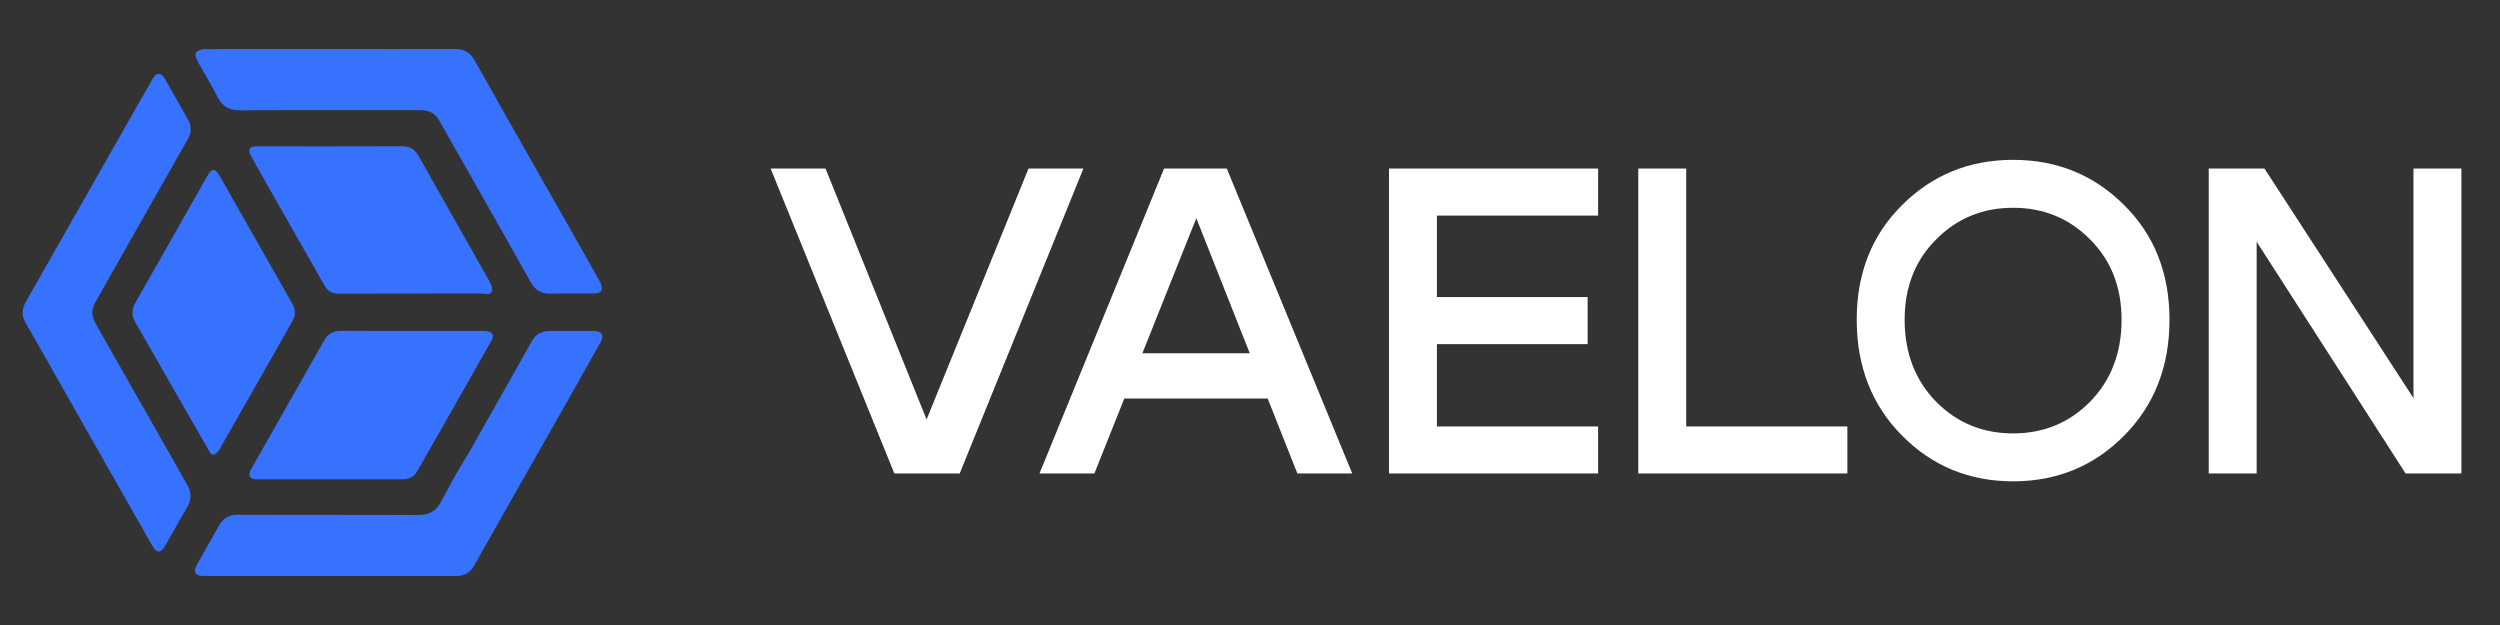 <svg width="132" height="33" viewBox="0 0 132 33" fill="none" xmlns="http://www.w3.org/2000/svg">
<rect x="0" y="0" width="132" height="33" fill="#333333" stroke="none"/>
<path d="M17.461 2.591C19.648 2.591 21.836 2.597 24.023 2.587C24.491 2.585 24.816 2.751 25.054 3.174C26.236 5.283 27.433 7.384 28.627 9.487C29.646 11.284 30.671 13.078 31.681 14.88C31.758 15.016 31.805 15.239 31.745 15.361C31.699 15.457 31.467 15.494 31.316 15.497C30.575 15.509 29.833 15.483 29.093 15.508C28.596 15.524 28.263 15.33 28.018 14.893C26.963 13.01 25.896 11.133 24.833 9.254C24.285 8.286 23.736 7.32 23.186 6.354C22.968 5.969 22.633 5.815 22.203 5.815C19.036 5.819 15.869 5.806 12.703 5.825C12.13 5.829 11.753 5.639 11.487 5.118C11.159 4.475 10.774 3.862 10.431 3.226C10.36 3.094 10.285 2.868 10.345 2.78C10.423 2.667 10.634 2.602 10.789 2.599C11.676 2.583 12.564 2.591 13.452 2.591C14.788 2.591 16.124 2.591 17.461 2.591Z" fill="#3772FF"/>
<path d="M28.094 17.995C28.294 17.645 28.61 17.476 29.005 17.474C29.783 17.471 30.561 17.469 31.34 17.473C31.789 17.475 31.919 17.704 31.699 18.095C31.226 18.934 30.745 19.77 30.28 20.614L27.508 25.496C26.69 26.938 25.866 28.377 25.057 29.824C24.835 30.22 24.54 30.413 24.084 30.413C19.634 30.406 15.185 30.41 10.736 30.411C10.313 30.411 10.186 30.192 10.393 29.826C10.786 29.133 11.179 28.439 11.569 27.744C11.783 27.362 12.093 27.181 12.535 27.182C15.721 27.19 18.907 27.181 22.093 27.192C22.645 27.194 23.021 26.997 23.289 26.488C23.768 25.578 24.271 24.679 24.813 23.807L28.094 17.995Z" fill="#3772FF"/>
<path d="M2.621 19.27C2.197 18.532 1.786 17.784 1.356 17.049C1.135 16.672 1.147 16.32 1.36 15.945C2.407 14.111 3.446 12.272 4.49 10.435C5.68 8.34 6.871 6.245 8.064 4.152C8.256 3.815 8.51 3.816 8.703 4.153C9.111 4.869 9.518 5.586 9.923 6.304C10.118 6.649 10.113 6.997 9.918 7.34C8.996 8.968 8.071 10.596 7.148 12.223C6.444 13.464 5.743 14.707 5.038 15.947C4.815 16.339 4.829 16.708 5.058 17.103L8.996 24.031C9.288 24.547 9.572 25.068 9.875 25.577C10.123 25.996 10.12 26.39 9.868 26.81C9.47 27.478 9.098 28.163 8.709 28.837C8.499 29.204 8.27 29.213 8.064 28.854C7.308 27.535 6.56 26.212 5.809 24.89L2.621 19.27Z" fill="#3772FF"/>
<path d="M7.139 17.007C6.941 16.659 6.943 16.337 7.146 15.983C8.424 13.747 9.692 11.505 10.963 9.264C11.182 8.88 11.357 8.876 11.581 9.256L15.441 16.047C15.624 16.365 15.605 16.666 15.432 16.971C14.156 19.22 12.881 21.469 11.597 23.713C11.523 23.842 11.374 24.008 11.26 24.009C11.142 24.01 11.073 23.874 10.963 23.676L7.139 17.007Z" fill="#3772FF"/>
<path d="M22.021 24.897C21.855 25.184 21.583 25.308 21.257 25.308C18.693 25.308 16.13 25.309 13.566 25.307C13.177 25.307 13.065 25.111 13.256 24.775C14.541 22.509 15.83 20.246 17.113 17.979C17.312 17.628 17.593 17.47 17.988 17.471C20.497 17.475 23.006 17.472 25.514 17.474C25.605 17.474 25.698 17.477 25.786 17.5C26.003 17.555 26.09 17.728 25.98 17.924C25.533 18.724 22.526 24.026 22.021 24.897Z" fill="#3772FF"/>
<path d="M13.209 8.151C13.092 7.912 13.185 7.751 13.446 7.729C13.492 7.725 13.538 7.727 13.584 7.727C16.128 7.727 18.672 7.734 21.217 7.722C21.633 7.72 21.899 7.874 22.104 8.239C23.339 10.436 24.59 12.624 25.826 14.82C25.918 14.983 26.019 15.215 25.971 15.369C25.895 15.614 25.624 15.497 25.435 15.497C22.909 15.503 20.382 15.501 17.856 15.506C17.53 15.506 17.3 15.367 17.14 15.082C16.6 14.13 13.357 8.455 13.209 8.151Z" fill="#3772FF"/>
<path d="M54.306 8.9H57.204L50.672 25H47.222L40.69 8.9H43.588L48.924 22.148L54.306 8.9ZM58.519 18.652H67.719V21.044H58.519V18.652ZM57.783 25H54.885L61.463 8.9H64.775L71.399 25H68.501L63.165 11.522L57.783 25ZM75.869 15.685H83.827V18.169H75.869V22.516H84.379V25H73.339V8.9H84.379V11.384H75.869V15.685ZM89.031 22.516H97.541V25H86.501V8.9H89.031V22.516ZM100.565 16.881C100.565 18.629 101.117 20.07 102.221 21.205C103.325 22.324 104.682 22.884 106.292 22.884C107.902 22.884 109.259 22.324 110.363 21.205C111.467 20.07 112.019 18.629 112.019 16.881C112.019 15.164 111.467 13.753 110.363 12.649C109.259 11.53 107.902 10.97 106.292 10.97C104.682 10.97 103.325 11.53 102.221 12.649C101.117 13.753 100.565 15.164 100.565 16.881ZM98.035 16.881C98.035 14.428 98.833 12.411 100.427 10.832C102.022 9.237 103.977 8.44 106.292 8.44C108.608 8.44 110.563 9.237 112.157 10.832C113.752 12.411 114.549 14.428 114.549 16.881C114.549 19.35 113.752 21.389 112.157 22.999C110.563 24.609 108.608 25.414 106.292 25.414C103.977 25.414 102.022 24.609 100.427 22.999C98.833 21.389 98.035 19.35 98.035 16.881ZM116.621 25V8.9H119.565L127.431 21.021V8.9H129.961V25H127.017L119.151 12.764V25H116.621Z" fill="white"/>
</svg>
